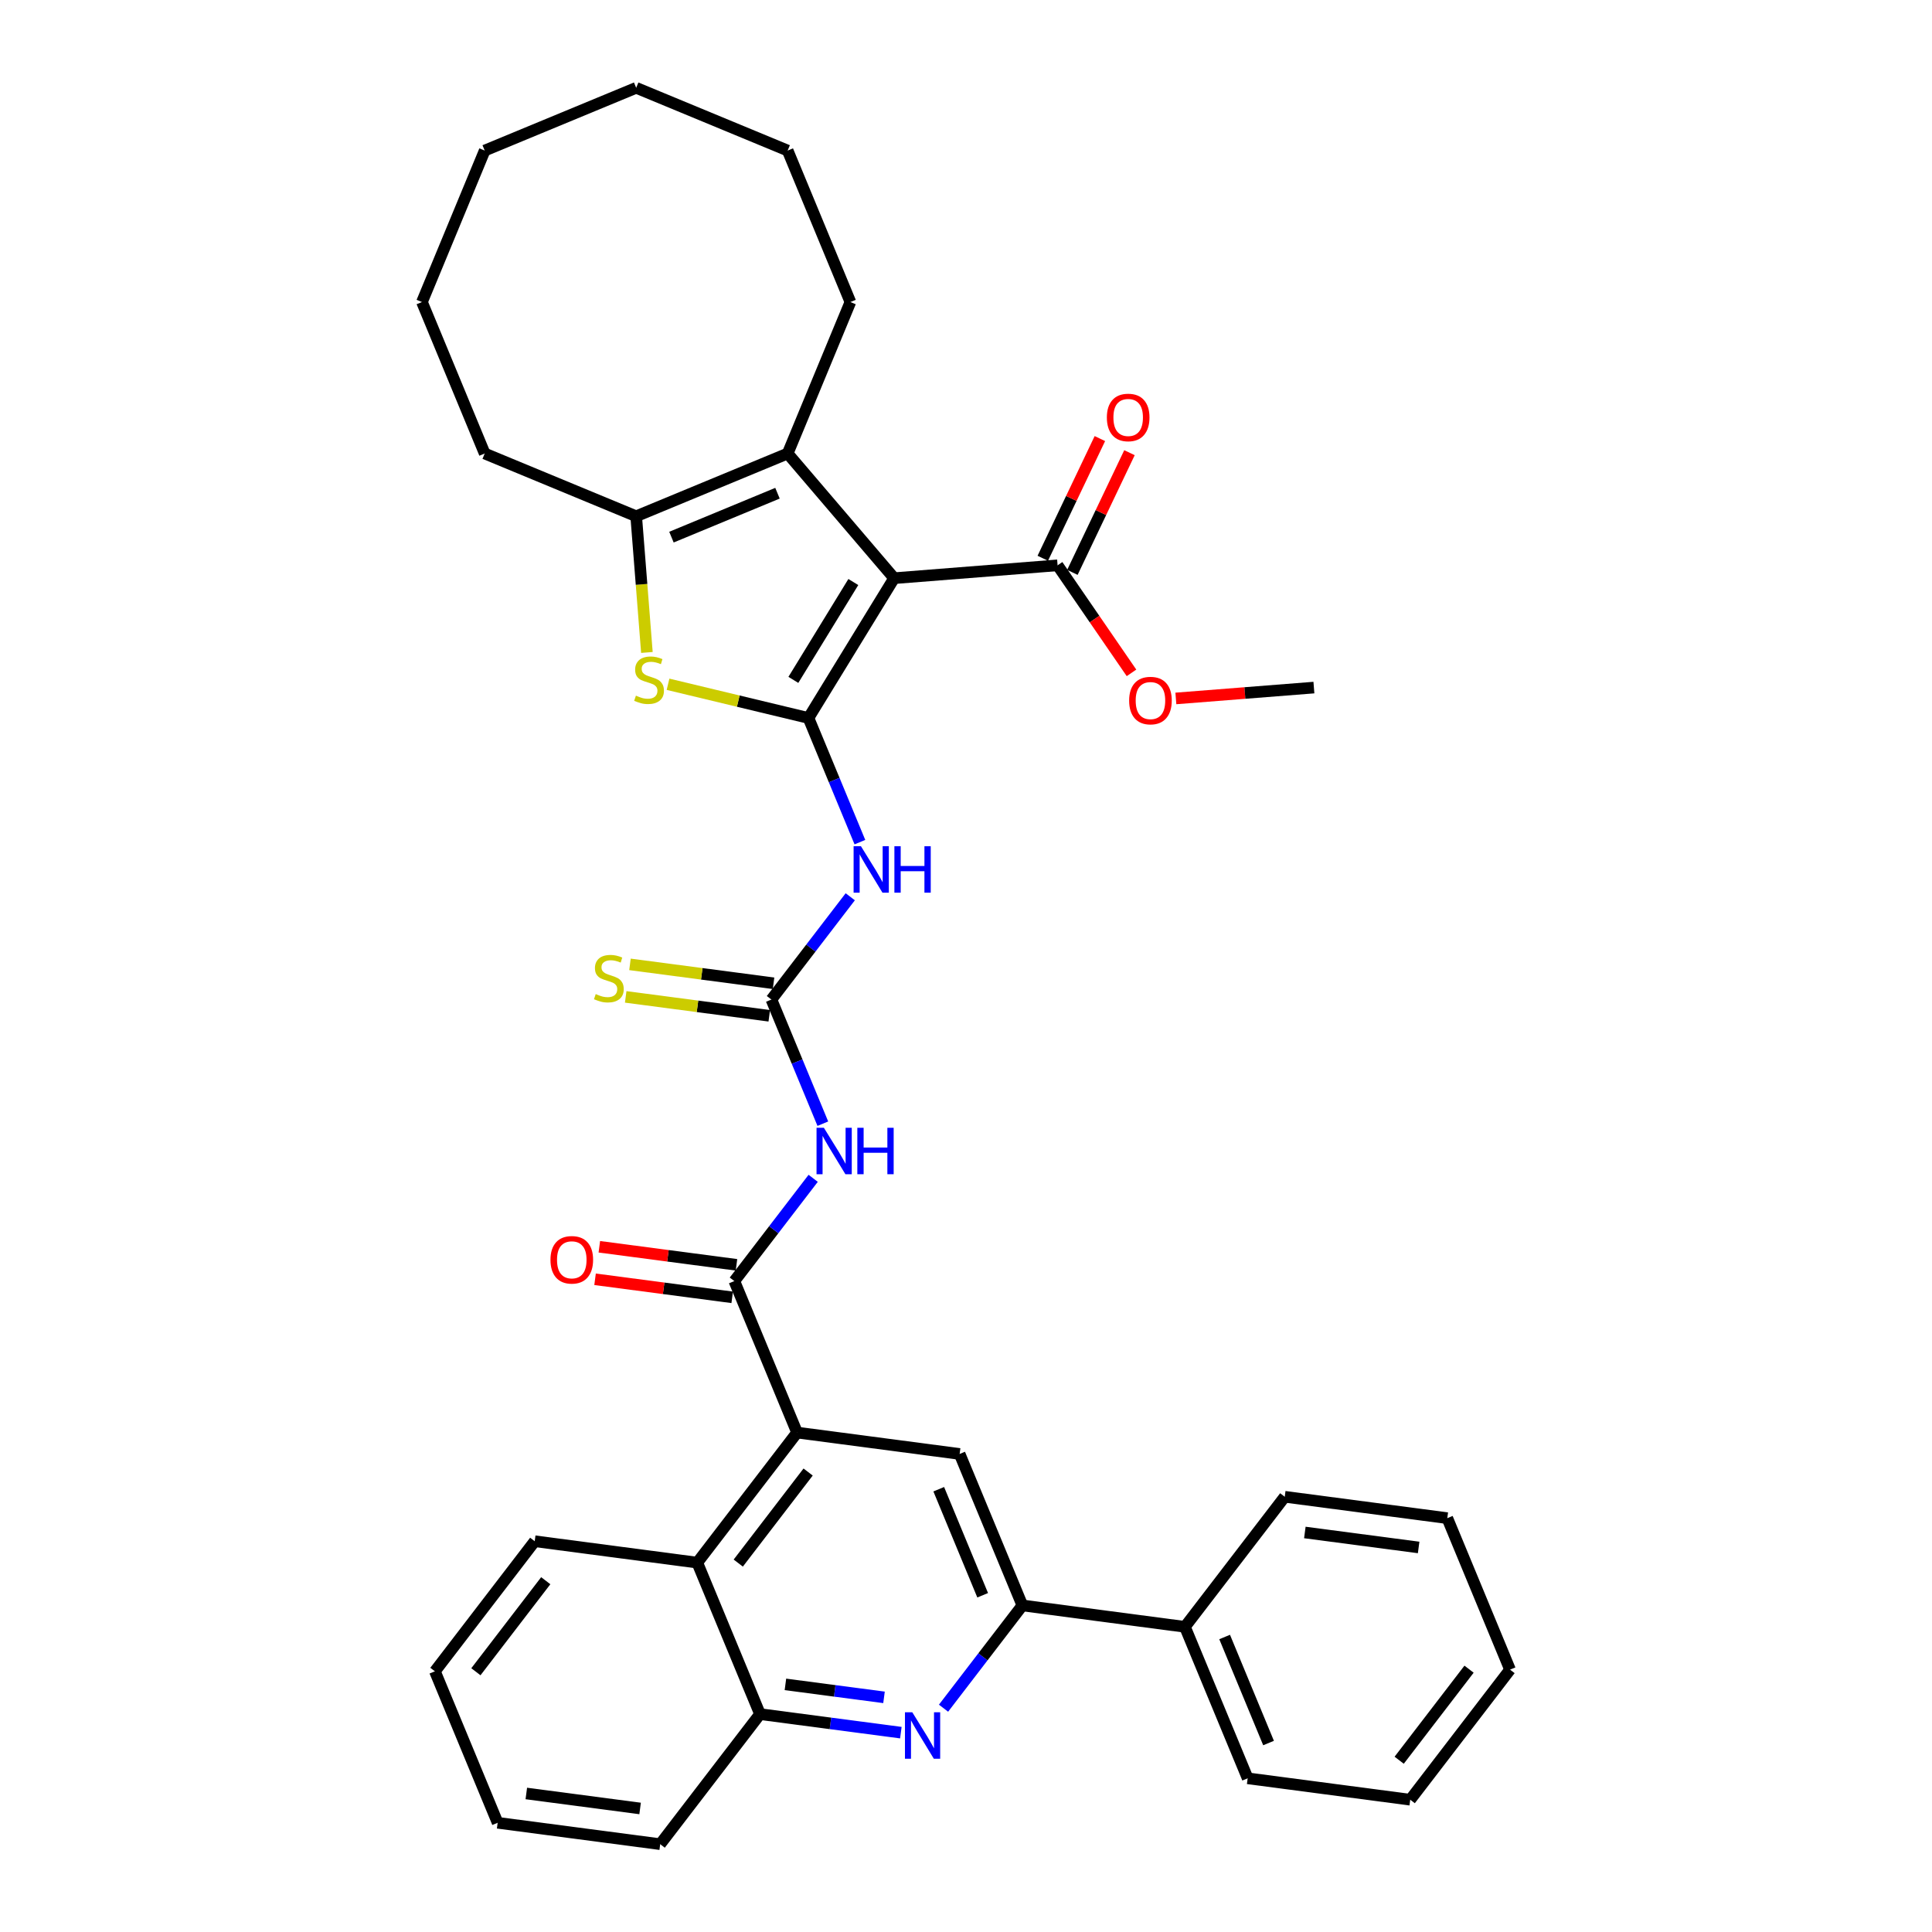 <?xml version='1.0' encoding='iso-8859-1'?>
<svg version='1.1' baseProfile='full'
              xmlns='http://www.w3.org/2000/svg'
                      xmlns:rdkit='http://www.rdkit.org/xml'
                      xmlns:xlink='http://www.w3.org/1999/xlink'
                  xml:space='preserve'
width='1000px' height='1000px' viewBox='0 0 1000 1000'>
<!-- END OF HEADER -->
<rect style='opacity:1.0;fill:#FFFFFF;stroke:none' width='1000' height='1000' x='0' y='0'> </rect>
<path class='bond-0' d='M 418.463,371.626 L 462.804,299.268' style='fill:none;fill-rule:evenodd;stroke:#000000;stroke-width:6px;stroke-linecap:butt;stroke-linejoin:miter;stroke-opacity:1' />
<path class='bond-0' d='M 410.643,351.904 L 441.682,301.253' style='fill:none;fill-rule:evenodd;stroke:#000000;stroke-width:6px;stroke-linecap:butt;stroke-linejoin:miter;stroke-opacity:1' />
<path class='bond-1' d='M 418.463,371.626 L 382.118,362.9' style='fill:none;fill-rule:evenodd;stroke:#000000;stroke-width:6px;stroke-linecap:butt;stroke-linejoin:miter;stroke-opacity:1' />
<path class='bond-1' d='M 382.118,362.9 L 345.772,354.174' style='fill:none;fill-rule:evenodd;stroke:#CCCC00;stroke-width:6px;stroke-linecap:butt;stroke-linejoin:miter;stroke-opacity:1' />
<path class='bond-3' d='M 418.463,371.626 L 431.773,403.758' style='fill:none;fill-rule:evenodd;stroke:#000000;stroke-width:6px;stroke-linecap:butt;stroke-linejoin:miter;stroke-opacity:1' />
<path class='bond-3' d='M 431.773,403.758 L 445.083,435.891' style='fill:none;fill-rule:evenodd;stroke:#0000FF;stroke-width:6px;stroke-linecap:butt;stroke-linejoin:miter;stroke-opacity:1' />
<path class='bond-2' d='M 462.804,299.268 L 407.69,234.737' style='fill:none;fill-rule:evenodd;stroke:#000000;stroke-width:6px;stroke-linecap:butt;stroke-linejoin:miter;stroke-opacity:1' />
<path class='bond-11' d='M 462.804,299.268 L 547.406,292.609' style='fill:none;fill-rule:evenodd;stroke:#000000;stroke-width:6px;stroke-linecap:butt;stroke-linejoin:miter;stroke-opacity:1' />
<path class='bond-6' d='M 334.835,337.71 L 332.061,302.462' style='fill:none;fill-rule:evenodd;stroke:#CCCC00;stroke-width:6px;stroke-linecap:butt;stroke-linejoin:miter;stroke-opacity:1' />
<path class='bond-6' d='M 332.061,302.462 L 329.287,267.213' style='fill:none;fill-rule:evenodd;stroke:#000000;stroke-width:6px;stroke-linecap:butt;stroke-linejoin:miter;stroke-opacity:1' />
<path class='bond-20' d='M 407.69,234.737 L 440.166,156.334' style='fill:none;fill-rule:evenodd;stroke:#000000;stroke-width:6px;stroke-linecap:butt;stroke-linejoin:miter;stroke-opacity:1' />
<path class='bond-36' d='M 407.69,234.737 L 329.287,267.213' style='fill:none;fill-rule:evenodd;stroke:#000000;stroke-width:6px;stroke-linecap:butt;stroke-linejoin:miter;stroke-opacity:1' />
<path class='bond-36' d='M 402.425,255.289 L 347.542,278.022' style='fill:none;fill-rule:evenodd;stroke:#000000;stroke-width:6px;stroke-linecap:butt;stroke-linejoin:miter;stroke-opacity:1' />
<path class='bond-5' d='M 440.091,464.167 L 419.684,490.761' style='fill:none;fill-rule:evenodd;stroke:#0000FF;stroke-width:6px;stroke-linecap:butt;stroke-linejoin:miter;stroke-opacity:1' />
<path class='bond-5' d='M 419.684,490.761 L 399.278,517.356' style='fill:none;fill-rule:evenodd;stroke:#000000;stroke-width:6px;stroke-linecap:butt;stroke-linejoin:miter;stroke-opacity:1' />
<path class='bond-4' d='M 380.092,663.085 L 400.498,636.491' style='fill:none;fill-rule:evenodd;stroke:#000000;stroke-width:6px;stroke-linecap:butt;stroke-linejoin:miter;stroke-opacity:1' />
<path class='bond-4' d='M 400.498,636.491 L 420.905,609.897' style='fill:none;fill-rule:evenodd;stroke:#0000FF;stroke-width:6px;stroke-linecap:butt;stroke-linejoin:miter;stroke-opacity:1' />
<path class='bond-8' d='M 380.092,663.085 L 412.568,741.489' style='fill:none;fill-rule:evenodd;stroke:#000000;stroke-width:6px;stroke-linecap:butt;stroke-linejoin:miter;stroke-opacity:1' />
<path class='bond-16' d='M 381.2,654.672 L 345.708,649.999' style='fill:none;fill-rule:evenodd;stroke:#000000;stroke-width:6px;stroke-linecap:butt;stroke-linejoin:miter;stroke-opacity:1' />
<path class='bond-16' d='M 345.708,649.999 L 310.216,645.327' style='fill:none;fill-rule:evenodd;stroke:#FF0000;stroke-width:6px;stroke-linecap:butt;stroke-linejoin:miter;stroke-opacity:1' />
<path class='bond-16' d='M 378.984,671.499 L 343.493,666.827' style='fill:none;fill-rule:evenodd;stroke:#000000;stroke-width:6px;stroke-linecap:butt;stroke-linejoin:miter;stroke-opacity:1' />
<path class='bond-16' d='M 343.493,666.827 L 308.001,662.154' style='fill:none;fill-rule:evenodd;stroke:#FF0000;stroke-width:6px;stroke-linecap:butt;stroke-linejoin:miter;stroke-opacity:1' />
<path class='bond-7' d='M 399.278,517.356 L 412.587,549.488' style='fill:none;fill-rule:evenodd;stroke:#000000;stroke-width:6px;stroke-linecap:butt;stroke-linejoin:miter;stroke-opacity:1' />
<path class='bond-7' d='M 412.587,549.488 L 425.897,581.621' style='fill:none;fill-rule:evenodd;stroke:#0000FF;stroke-width:6px;stroke-linecap:butt;stroke-linejoin:miter;stroke-opacity:1' />
<path class='bond-15' d='M 400.385,508.942 L 363.23,504.05' style='fill:none;fill-rule:evenodd;stroke:#000000;stroke-width:6px;stroke-linecap:butt;stroke-linejoin:miter;stroke-opacity:1' />
<path class='bond-15' d='M 363.23,504.05 L 326.075,499.159' style='fill:none;fill-rule:evenodd;stroke:#CCCC00;stroke-width:6px;stroke-linecap:butt;stroke-linejoin:miter;stroke-opacity:1' />
<path class='bond-15' d='M 398.17,525.769 L 361.015,520.878' style='fill:none;fill-rule:evenodd;stroke:#000000;stroke-width:6px;stroke-linecap:butt;stroke-linejoin:miter;stroke-opacity:1' />
<path class='bond-15' d='M 361.015,520.878 L 323.86,515.986' style='fill:none;fill-rule:evenodd;stroke:#CCCC00;stroke-width:6px;stroke-linecap:butt;stroke-linejoin:miter;stroke-opacity:1' />
<path class='bond-21' d='M 329.287,267.213 L 250.883,234.737' style='fill:none;fill-rule:evenodd;stroke:#000000;stroke-width:6px;stroke-linecap:butt;stroke-linejoin:miter;stroke-opacity:1' />
<path class='bond-12' d='M 412.568,741.489 L 496.705,752.566' style='fill:none;fill-rule:evenodd;stroke:#000000;stroke-width:6px;stroke-linecap:butt;stroke-linejoin:miter;stroke-opacity:1' />
<path class='bond-13' d='M 412.568,741.489 L 360.906,808.815' style='fill:none;fill-rule:evenodd;stroke:#000000;stroke-width:6px;stroke-linecap:butt;stroke-linejoin:miter;stroke-opacity:1' />
<path class='bond-13' d='M 418.284,761.92 L 382.121,809.049' style='fill:none;fill-rule:evenodd;stroke:#000000;stroke-width:6px;stroke-linecap:butt;stroke-linejoin:miter;stroke-opacity:1' />
<path class='bond-9' d='M 466.283,896.817 L 429.833,892.018' style='fill:none;fill-rule:evenodd;stroke:#0000FF;stroke-width:6px;stroke-linecap:butt;stroke-linejoin:miter;stroke-opacity:1' />
<path class='bond-9' d='M 429.833,892.018 L 393.382,887.219' style='fill:none;fill-rule:evenodd;stroke:#000000;stroke-width:6px;stroke-linecap:butt;stroke-linejoin:miter;stroke-opacity:1' />
<path class='bond-9' d='M 457.564,878.549 L 432.048,875.19' style='fill:none;fill-rule:evenodd;stroke:#0000FF;stroke-width:6px;stroke-linecap:butt;stroke-linejoin:miter;stroke-opacity:1' />
<path class='bond-9' d='M 432.048,875.19 L 406.533,871.831' style='fill:none;fill-rule:evenodd;stroke:#000000;stroke-width:6px;stroke-linecap:butt;stroke-linejoin:miter;stroke-opacity:1' />
<path class='bond-38' d='M 488.368,884.158 L 508.774,857.563' style='fill:none;fill-rule:evenodd;stroke:#0000FF;stroke-width:6px;stroke-linecap:butt;stroke-linejoin:miter;stroke-opacity:1' />
<path class='bond-38' d='M 508.774,857.563 L 529.181,830.969' style='fill:none;fill-rule:evenodd;stroke:#000000;stroke-width:6px;stroke-linecap:butt;stroke-linejoin:miter;stroke-opacity:1' />
<path class='bond-10' d='M 529.181,830.969 L 496.705,752.566' style='fill:none;fill-rule:evenodd;stroke:#000000;stroke-width:6px;stroke-linecap:butt;stroke-linejoin:miter;stroke-opacity:1' />
<path class='bond-10' d='M 508.629,825.704 L 485.896,770.821' style='fill:none;fill-rule:evenodd;stroke:#000000;stroke-width:6px;stroke-linecap:butt;stroke-linejoin:miter;stroke-opacity:1' />
<path class='bond-18' d='M 529.181,830.969 L 613.318,842.046' style='fill:none;fill-rule:evenodd;stroke:#000000;stroke-width:6px;stroke-linecap:butt;stroke-linejoin:miter;stroke-opacity:1' />
<path class='bond-17' d='M 555.066,296.263 L 569.84,265.288' style='fill:none;fill-rule:evenodd;stroke:#000000;stroke-width:6px;stroke-linecap:butt;stroke-linejoin:miter;stroke-opacity:1' />
<path class='bond-17' d='M 569.84,265.288 L 584.614,234.314' style='fill:none;fill-rule:evenodd;stroke:#FF0000;stroke-width:6px;stroke-linecap:butt;stroke-linejoin:miter;stroke-opacity:1' />
<path class='bond-17' d='M 539.746,288.956 L 554.52,257.981' style='fill:none;fill-rule:evenodd;stroke:#000000;stroke-width:6px;stroke-linecap:butt;stroke-linejoin:miter;stroke-opacity:1' />
<path class='bond-17' d='M 554.52,257.981 L 569.295,227.007' style='fill:none;fill-rule:evenodd;stroke:#FF0000;stroke-width:6px;stroke-linecap:butt;stroke-linejoin:miter;stroke-opacity:1' />
<path class='bond-19' d='M 547.406,292.609 L 566.534,320.441' style='fill:none;fill-rule:evenodd;stroke:#000000;stroke-width:6px;stroke-linecap:butt;stroke-linejoin:miter;stroke-opacity:1' />
<path class='bond-19' d='M 566.534,320.441 L 585.663,348.273' style='fill:none;fill-rule:evenodd;stroke:#FF0000;stroke-width:6px;stroke-linecap:butt;stroke-linejoin:miter;stroke-opacity:1' />
<path class='bond-14' d='M 360.906,808.815 L 393.382,887.219' style='fill:none;fill-rule:evenodd;stroke:#000000;stroke-width:6px;stroke-linecap:butt;stroke-linejoin:miter;stroke-opacity:1' />
<path class='bond-22' d='M 360.906,808.815 L 276.769,797.739' style='fill:none;fill-rule:evenodd;stroke:#000000;stroke-width:6px;stroke-linecap:butt;stroke-linejoin:miter;stroke-opacity:1' />
<path class='bond-23' d='M 393.382,887.219 L 341.721,954.545' style='fill:none;fill-rule:evenodd;stroke:#000000;stroke-width:6px;stroke-linecap:butt;stroke-linejoin:miter;stroke-opacity:1' />
<path class='bond-24' d='M 613.318,842.046 L 645.794,920.45' style='fill:none;fill-rule:evenodd;stroke:#000000;stroke-width:6px;stroke-linecap:butt;stroke-linejoin:miter;stroke-opacity:1' />
<path class='bond-24' d='M 633.87,847.311 L 656.603,902.194' style='fill:none;fill-rule:evenodd;stroke:#000000;stroke-width:6px;stroke-linecap:butt;stroke-linejoin:miter;stroke-opacity:1' />
<path class='bond-25' d='M 613.318,842.046 L 664.98,774.72' style='fill:none;fill-rule:evenodd;stroke:#000000;stroke-width:6px;stroke-linecap:butt;stroke-linejoin:miter;stroke-opacity:1' />
<path class='bond-26' d='M 608.627,361.512 L 644.351,358.701' style='fill:none;fill-rule:evenodd;stroke:#FF0000;stroke-width:6px;stroke-linecap:butt;stroke-linejoin:miter;stroke-opacity:1' />
<path class='bond-26' d='M 644.351,358.701 L 680.075,355.889' style='fill:none;fill-rule:evenodd;stroke:#000000;stroke-width:6px;stroke-linecap:butt;stroke-linejoin:miter;stroke-opacity:1' />
<path class='bond-27' d='M 440.166,156.334 L 407.69,77.93' style='fill:none;fill-rule:evenodd;stroke:#000000;stroke-width:6px;stroke-linecap:butt;stroke-linejoin:miter;stroke-opacity:1' />
<path class='bond-28' d='M 250.883,234.737 L 218.407,156.334' style='fill:none;fill-rule:evenodd;stroke:#000000;stroke-width:6px;stroke-linecap:butt;stroke-linejoin:miter;stroke-opacity:1' />
<path class='bond-29' d='M 276.769,797.739 L 225.108,865.065' style='fill:none;fill-rule:evenodd;stroke:#000000;stroke-width:6px;stroke-linecap:butt;stroke-linejoin:miter;stroke-opacity:1' />
<path class='bond-29' d='M 282.485,818.17 L 246.322,865.298' style='fill:none;fill-rule:evenodd;stroke:#000000;stroke-width:6px;stroke-linecap:butt;stroke-linejoin:miter;stroke-opacity:1' />
<path class='bond-39' d='M 341.721,954.545 L 257.583,943.469' style='fill:none;fill-rule:evenodd;stroke:#000000;stroke-width:6px;stroke-linecap:butt;stroke-linejoin:miter;stroke-opacity:1' />
<path class='bond-39' d='M 331.315,936.056 L 272.419,928.303' style='fill:none;fill-rule:evenodd;stroke:#000000;stroke-width:6px;stroke-linecap:butt;stroke-linejoin:miter;stroke-opacity:1' />
<path class='bond-32' d='M 645.794,920.45 L 729.931,931.526' style='fill:none;fill-rule:evenodd;stroke:#000000;stroke-width:6px;stroke-linecap:butt;stroke-linejoin:miter;stroke-opacity:1' />
<path class='bond-31' d='M 664.98,774.72 L 749.117,785.796' style='fill:none;fill-rule:evenodd;stroke:#000000;stroke-width:6px;stroke-linecap:butt;stroke-linejoin:miter;stroke-opacity:1' />
<path class='bond-31' d='M 675.385,793.209 L 734.281,800.962' style='fill:none;fill-rule:evenodd;stroke:#000000;stroke-width:6px;stroke-linecap:butt;stroke-linejoin:miter;stroke-opacity:1' />
<path class='bond-35' d='M 407.69,77.93 L 329.287,45.455' style='fill:none;fill-rule:evenodd;stroke:#000000;stroke-width:6px;stroke-linecap:butt;stroke-linejoin:miter;stroke-opacity:1' />
<path class='bond-34' d='M 218.407,156.334 L 250.883,77.93' style='fill:none;fill-rule:evenodd;stroke:#000000;stroke-width:6px;stroke-linecap:butt;stroke-linejoin:miter;stroke-opacity:1' />
<path class='bond-30' d='M 225.108,865.065 L 257.583,943.469' style='fill:none;fill-rule:evenodd;stroke:#000000;stroke-width:6px;stroke-linecap:butt;stroke-linejoin:miter;stroke-opacity:1' />
<path class='bond-33' d='M 749.117,785.796 L 781.593,864.2' style='fill:none;fill-rule:evenodd;stroke:#000000;stroke-width:6px;stroke-linecap:butt;stroke-linejoin:miter;stroke-opacity:1' />
<path class='bond-40' d='M 729.931,931.526 L 781.593,864.2' style='fill:none;fill-rule:evenodd;stroke:#000000;stroke-width:6px;stroke-linecap:butt;stroke-linejoin:miter;stroke-opacity:1' />
<path class='bond-40' d='M 724.215,911.095 L 760.378,863.967' style='fill:none;fill-rule:evenodd;stroke:#000000;stroke-width:6px;stroke-linecap:butt;stroke-linejoin:miter;stroke-opacity:1' />
<path class='bond-37' d='M 250.883,77.93 L 329.287,45.455' style='fill:none;fill-rule:evenodd;stroke:#000000;stroke-width:6px;stroke-linecap:butt;stroke-linejoin:miter;stroke-opacity:1' />
<path  class='atom-2' d='M 329.156 360.063
Q 329.427 360.165, 330.548 360.64
Q 331.668 361.116, 332.89 361.421
Q 334.146 361.693, 335.368 361.693
Q 337.642 361.693, 338.966 360.606
Q 340.29 359.486, 340.29 357.551
Q 340.29 356.227, 339.611 355.413
Q 338.966 354.598, 337.948 354.157
Q 336.929 353.716, 335.232 353.206
Q 333.094 352.561, 331.804 351.95
Q 330.548 351.339, 329.631 350.049
Q 328.749 348.76, 328.749 346.587
Q 328.749 343.566, 330.785 341.699
Q 332.856 339.832, 336.929 339.832
Q 339.713 339.832, 342.87 341.156
L 342.089 343.77
Q 339.204 342.581, 337.031 342.581
Q 334.689 342.581, 333.399 343.566
Q 332.109 344.516, 332.143 346.18
Q 332.143 347.47, 332.788 348.25
Q 333.467 349.031, 334.417 349.472
Q 335.402 349.914, 337.031 350.423
Q 339.204 351.102, 340.494 351.781
Q 341.784 352.46, 342.7 353.851
Q 343.651 355.209, 343.651 357.551
Q 343.651 360.878, 341.41 362.677
Q 339.204 364.442, 335.504 364.442
Q 333.365 364.442, 331.736 363.967
Q 330.14 363.526, 328.239 362.745
L 329.156 360.063
' fill='#CCCC00'/>
<path  class='atom-4' d='M 445.627 438.012
L 453.502 450.742
Q 454.283 451.998, 455.539 454.272
Q 456.795 456.546, 456.863 456.682
L 456.863 438.012
L 460.054 438.012
L 460.054 462.046
L 456.761 462.046
L 448.308 448.128
Q 447.324 446.499, 446.272 444.632
Q 445.253 442.765, 444.948 442.188
L 444.948 462.046
L 441.825 462.046
L 441.825 438.012
L 445.627 438.012
' fill='#0000FF'/>
<path  class='atom-4' d='M 462.939 438.012
L 466.198 438.012
L 466.198 448.23
L 478.486 448.23
L 478.486 438.012
L 481.745 438.012
L 481.745 462.046
L 478.486 462.046
L 478.486 450.945
L 466.198 450.945
L 466.198 462.046
L 462.939 462.046
L 462.939 438.012
' fill='#0000FF'/>
<path  class='atom-8' d='M 426.441 583.742
L 434.316 596.472
Q 435.097 597.728, 436.353 600.002
Q 437.609 602.276, 437.677 602.412
L 437.677 583.742
L 440.868 583.742
L 440.868 607.776
L 437.575 607.776
L 429.123 593.858
Q 428.138 592.229, 427.086 590.362
Q 426.068 588.495, 425.762 587.918
L 425.762 607.776
L 422.639 607.776
L 422.639 583.742
L 426.441 583.742
' fill='#0000FF'/>
<path  class='atom-8' d='M 443.753 583.742
L 447.012 583.742
L 447.012 593.96
L 459.3 593.96
L 459.3 583.742
L 462.559 583.742
L 462.559 607.776
L 459.3 607.776
L 459.3 596.675
L 447.012 596.675
L 447.012 607.776
L 443.753 607.776
L 443.753 583.742
' fill='#0000FF'/>
<path  class='atom-10' d='M 472.207 886.279
L 480.082 899.009
Q 480.863 900.265, 482.119 902.539
Q 483.375 904.813, 483.443 904.949
L 483.443 886.279
L 486.634 886.279
L 486.634 910.312
L 483.341 910.312
L 474.889 896.395
Q 473.904 894.765, 472.852 892.898
Q 471.833 891.031, 471.528 890.454
L 471.528 910.312
L 468.405 910.312
L 468.405 886.279
L 472.207 886.279
' fill='#0000FF'/>
<path  class='atom-16' d='M 308.351 514.527
Q 308.623 514.629, 309.743 515.104
Q 310.863 515.58, 312.085 515.885
Q 313.341 516.157, 314.563 516.157
Q 316.838 516.157, 318.162 515.07
Q 319.485 513.95, 319.485 512.015
Q 319.485 510.692, 318.807 509.877
Q 318.162 509.062, 317.143 508.621
Q 316.125 508.18, 314.428 507.67
Q 312.289 507.025, 310.999 506.414
Q 309.743 505.803, 308.827 504.513
Q 307.944 503.224, 307.944 501.051
Q 307.944 498.03, 309.981 496.163
Q 312.051 494.296, 316.125 494.296
Q 318.908 494.296, 322.065 495.62
L 321.285 498.234
Q 318.399 497.046, 316.227 497.046
Q 313.885 497.046, 312.595 498.03
Q 311.305 498.98, 311.339 500.644
Q 311.339 501.934, 311.984 502.714
Q 312.662 503.495, 313.613 503.936
Q 314.597 504.378, 316.227 504.887
Q 318.399 505.566, 319.689 506.245
Q 320.979 506.924, 321.896 508.315
Q 322.846 509.673, 322.846 512.015
Q 322.846 515.342, 320.606 517.141
Q 318.399 518.906, 314.699 518.906
Q 312.561 518.906, 310.931 518.431
Q 309.336 517.99, 307.435 517.209
L 308.351 514.527
' fill='#CCCC00'/>
<path  class='atom-17' d='M 284.923 652.077
Q 284.923 646.306, 287.774 643.081
Q 290.625 639.856, 295.955 639.856
Q 301.284 639.856, 304.136 643.081
Q 306.987 646.306, 306.987 652.077
Q 306.987 657.915, 304.102 661.242
Q 301.216 664.534, 295.955 664.534
Q 290.659 664.534, 287.774 661.242
Q 284.923 657.949, 284.923 652.077
M 295.955 661.819
Q 299.621 661.819, 301.59 659.375
Q 303.592 656.897, 303.592 652.077
Q 303.592 647.358, 301.59 644.982
Q 299.621 642.572, 295.955 642.572
Q 292.289 642.572, 290.286 644.948
Q 288.317 647.324, 288.317 652.077
Q 288.317 656.931, 290.286 659.375
Q 292.289 661.819, 295.955 661.819
' fill='#FF0000'/>
<path  class='atom-18' d='M 572.908 216.081
Q 572.908 210.31, 575.76 207.085
Q 578.611 203.861, 583.941 203.861
Q 589.27 203.861, 592.121 207.085
Q 594.973 210.31, 594.973 216.081
Q 594.973 221.92, 592.087 225.246
Q 589.202 228.539, 583.941 228.539
Q 578.645 228.539, 575.76 225.246
Q 572.908 221.954, 572.908 216.081
M 583.941 225.823
Q 587.607 225.823, 589.576 223.379
Q 591.578 220.901, 591.578 216.081
Q 591.578 211.363, 589.576 208.986
Q 587.607 206.576, 583.941 206.576
Q 580.275 206.576, 578.272 208.952
Q 576.303 211.329, 576.303 216.081
Q 576.303 220.935, 578.272 223.379
Q 580.275 225.823, 583.941 225.823
' fill='#FF0000'/>
<path  class='atom-20' d='M 584.441 362.615
Q 584.441 356.845, 587.292 353.62
Q 590.144 350.395, 595.473 350.395
Q 600.803 350.395, 603.654 353.62
Q 606.505 356.845, 606.505 362.615
Q 606.505 368.454, 603.62 371.781
Q 600.735 375.073, 595.473 375.073
Q 590.178 375.073, 587.292 371.781
Q 584.441 368.488, 584.441 362.615
M 595.473 372.358
Q 599.139 372.358, 601.108 369.914
Q 603.111 367.436, 603.111 362.615
Q 603.111 357.897, 601.108 355.521
Q 599.139 353.111, 595.473 353.111
Q 591.807 353.111, 589.804 355.487
Q 587.835 357.863, 587.835 362.615
Q 587.835 367.47, 589.804 369.914
Q 591.807 372.358, 595.473 372.358
' fill='#FF0000'/>
</svg>
